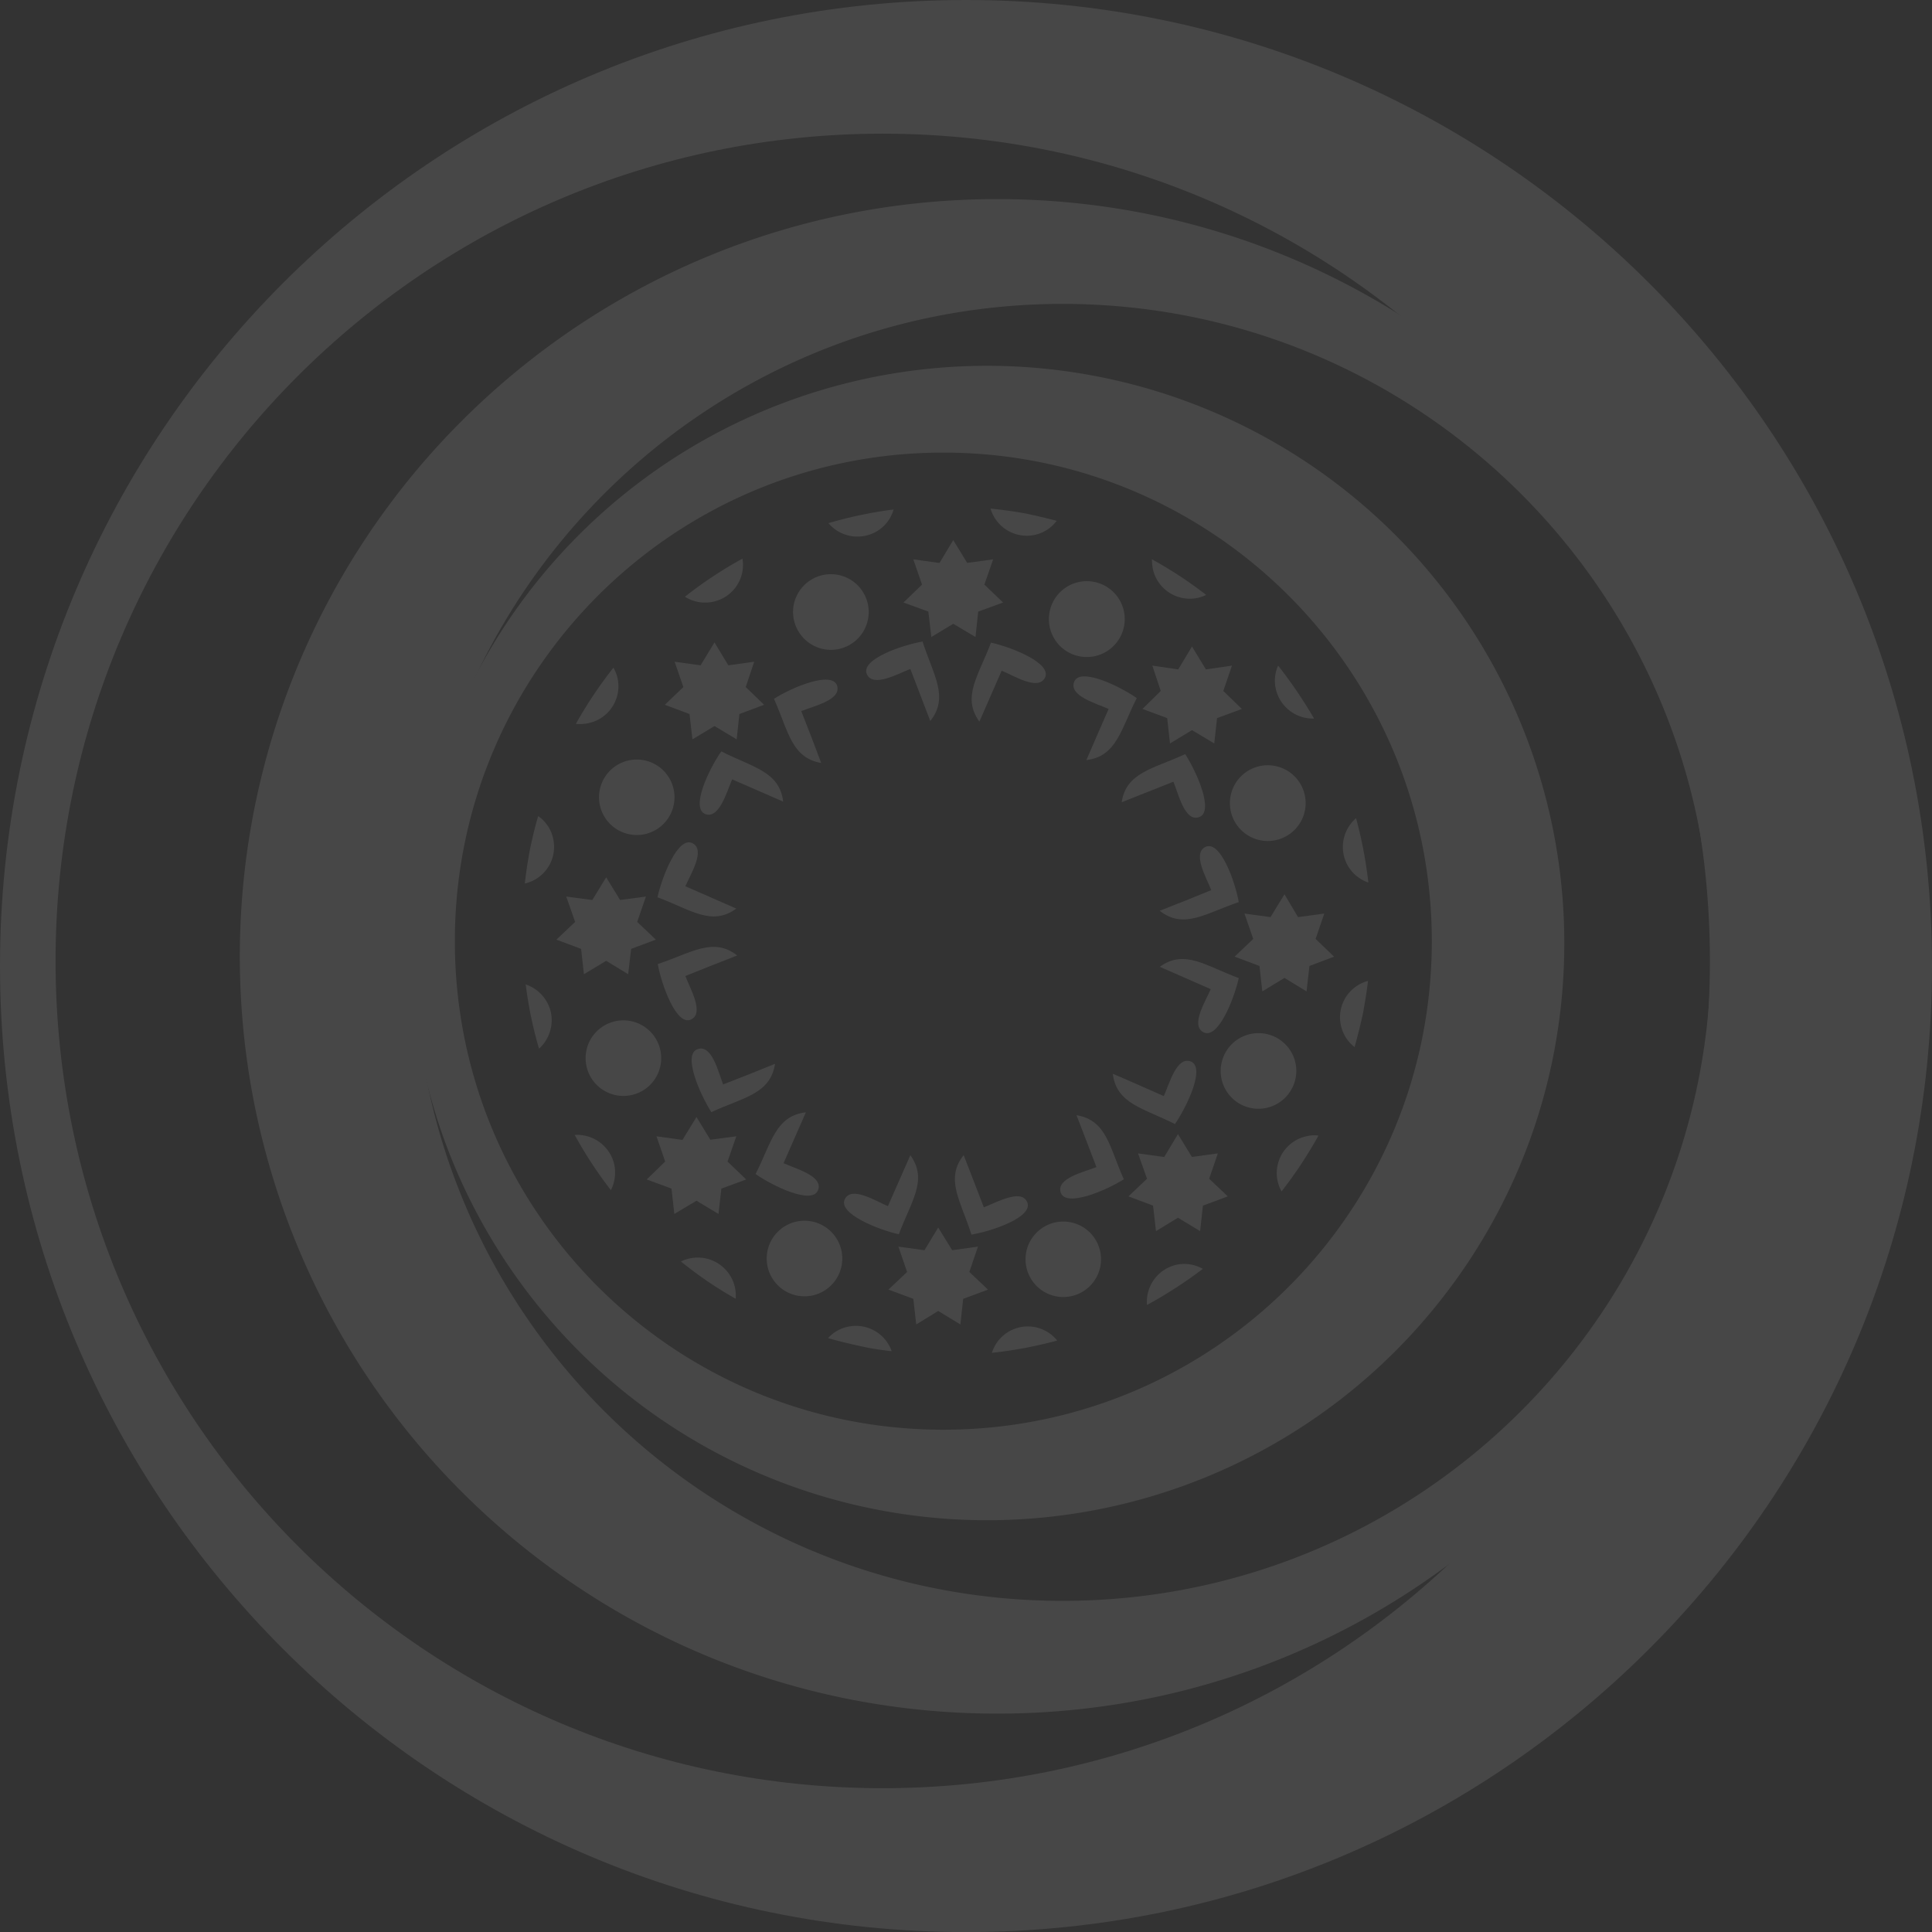 <svg xmlns="http://www.w3.org/2000/svg" width="1400.806" height="1400.871" viewBox="0 0 1400.806 1400.871">
  <rect x="0" y="0" width="1400.806" height="1400.871" fill="#333333" stroke="none"/>
  <g id="Logo_Circle_Watermark" data-name="Logo Circle Watermark" opacity="0.1">
    <path id="Pfad_43" data-name="Pfad 43" d="M283.562,1195.619c126.773,126.97,301.71,205.252,495.282,205.252,193.441,0,368.246-78.348,495.151-205.252,126.9-126.773,205.121-301.644,205.121-495.216,0-193.441-78.217-368.312-205.121-495.151C1147.09,78.347,972.285,0,778.844,0,585.272,0,410.4,78.347,283.562,205.186,156.723,332.091,78.31,506.9,78.31,700.337,78.31,893.975,156.723,1068.846,283.562,1195.619ZM718.279,96.917c331.3.131,599.811,268.573,599.811,599.811,0,331.3-268.508,599.811-599.811,599.811-331.238,0-599.68-268.507-599.68-599.811S387.107,97.048,718.279,96.917Z" transform="translate(-78.31 0)" fill="#fff"/>
    <path id="Pfad_44" data-name="Pfad 44" d="M1203.052,571.088c0-151.774-61.418-288.849-160.829-388.26C942.747,83.418,805.738,22,653.964,22,502.322,22,365.246,83.418,265.7,182.829a548.829,548.829,0,0,0,0,776.454c99.542,99.476,236.617,160.829,388.26,160.829,151.774,0,288.848-61.418,388.259-160.829C1141.634,859.937,1203.052,722.862,1203.052,571.088ZM1171.49,568.2c0,259.715-210.436,470.151-470.15,470.151-259.583,0-470.15-210.436-470.15-470.151S441.757,98.051,701.34,97.985C960.989,98.051,1171.49,308.487,1171.49,568.2Z" transform="translate(69.077 122.359)" fill="#fff"/>
    <g id="Gruppe_2" data-name="Gruppe 2" transform="translate(297.182 265.292)">
      <g id="Gruppe_1" data-name="Gruppe 1">
        <path id="Pfad_45" data-name="Pfad 45" d="M246.239,754.875a418.612,418.612,0,0,0,591.806,0c75.788-75.854,122.574-180.252,122.574-296a418.509,418.509,0,0,0-837.019,0C123.6,574.558,170.451,679.021,246.239,754.875ZM510.416,103.292c195.606,0,354.138,158.664,354.138,354.27,0,195.672-158.532,354.2-354.138,354.2-195.738,0-354.2-158.532-354.2-354.2C156.212,262.021,314.679,103.292,510.416,103.292Z" transform="translate(-123.6 -40.43)" fill="#fff"/>
      </g>
    </g>
    <g id="Gruppe_5" data-name="Gruppe 5" transform="translate(380.517 368.752)">
      <g id="XMLID_1_" transform="translate(323.991 97.18)">
        <g id="Gruppe_3" data-name="Gruppe 3">
          <path id="Pfad_46" data-name="Pfad 46" d="M199.681,72.89c14.895,3.281,44.554,14.961,39.108,25.525-5.053,9.515-22.376-1.509-31.365-5.184-5.315,12.336-10.827,24.607-16.142,36.943C178.29,112.261,190.757,96.775,199.681,72.89Z" transform="translate(-185.676 -72.89)" fill="#fff"/>
        </g>
      </g>
      <g id="Gruppe_4" data-name="Gruppe 4">
        <path id="Pfad_47" data-name="Pfad 47" d="M696.5,332.364l-6.3,18.373L703.587,363.6l-17.848,6.759-2.1,18.5-16.011-9.777-16.076,9.777-2.034-18.5L631.473,363.6l13.452-12.861-6.365-18.373,18.9,2.559,10.105-16.536,9.843,16.536ZM577.207,371.013c17.979-12.992,33.334-.591,57.284,8.2-3.346,14.961-15.092,44.751-25.657,39.239-9.449-4.921,1.51-22.31,5.315-31.168C601.814,381.708,589.543,376.328,577.207,371.013ZM610.344,284c10.7-4.987,21.522,25,24.147,40.027-24.147,8.2-39.9,20.013-57.415,6.3,12.467-4.921,25-9.777,37.4-14.961C611.132,306.445,600.567,288.728,610.344,284Zm-4.79-21.523c-10.3,3.412-14.764-16.8-18.439-25.722-12.533,4.987-25,9.974-37.533,14.9,3.281-21.785,23.032-24.147,46.064-34.843C604.045,229.738,616.971,258.938,605.554,262.481ZM580.225,464.649c3.937-8.924,9.252-28.675,19.357-25.2,11.155,4.068-2.756,32.874-11.286,45.473-22.769-11.549-42.389-14.567-45.08-36.549C555.619,453.757,567.955,459.334,580.225,464.649Zm75.264-239.832A27.428,27.428,0,1,1,628,252.311,27.43,27.43,0,0,1,655.489,224.817Zm-77.56-53.872-6.1-18.373,18.767,2.756,9.974-16.6,10.1,16.6,18.832-2.756-6.3,18.373,13.452,12.992-17.979,6.693-2.1,18.307-16.142-9.646-15.945,9.646-2.1-18.307-17.914-6.693Zm-53.938,50.066c5.446-12.467,10.7-24.672,16.142-37.074-8.858-4-28.675-9.318-25.066-19.489,4-11.089,32.743,2.756,45.407,11.549C548.991,198.7,545.973,218.386,523.991,221.011Zm.2-129.595a27.494,27.494,0,1,1-27.363,27.494A27.458,27.458,0,0,1,524.188,91.416ZM398.53,75.537l18.9,2.625,10.04-16.6,10.1,16.536L456.4,75.471,450.04,93.778l13.517,12.992-18.045,6.562-1.9,18.5-16.142-9.58-15.945,9.58-2.165-18.5-17.979-6.562,13.452-12.992Zm6.693,59.581c7.743,24.344,19.423,40.289,5.578,57.612-4.79-12.533-9.712-25.066-14.436-37.73-8.989,3.478-26.969,13.649-31.5,3.872C359.947,148.175,390.066,137.742,405.223,135.117ZM338.687,86.3a27.428,27.428,0,1,1-27.362,27.494A27.43,27.43,0,0,1,338.687,86.3Zm4.659,80.906c3.084,10.368-16.929,14.633-25.985,18.373q7.382,18.7,14.436,37.6c-21.719-3.74-23.819-23.426-34.187-46.589C310.34,168.451,339.8,155.984,343.346,167.2ZM304.238,251.2c-12.271-5.315-24.672-10.761-37.008-16.142-3.937,8.924-9.252,28.74-19.357,25.2-11.155-4.134,2.624-32.94,11.483-45.473C281.928,226.326,301.547,229.213,304.238,251.2Zm-34.055,77.56c-17.914,13.124-33.268.591-57.153-8.2,3.281-14.961,14.961-44.751,25.46-39.174,9.515,4.921-1.444,22.31-5.249,31.168Q251.744,320.717,270.182,328.755Zm.656,34.056c-12.6,4.921-25.2,9.843-37.6,14.9,3.412,9.121,13.845,26.772,4.2,31.5-10.7,5.118-21.457-25.066-24.147-40.158C237.439,360.973,253.253,349.1,270.838,362.811Zm-28.544,67.849c10.171-3.347,14.9,16.667,18.307,25.656,12.664-4.856,25.132-9.908,37.665-14.961-3.412,21.982-23.1,24.344-46.195,35.04C243.8,463.337,230.877,434.268,242.295,430.659ZM225.431,149.75l18.832,2.625,10.105-16.6,10.1,16.6,18.767-2.625-6.168,18.373,13.32,12.8-17.914,6.759-1.968,18.307-16.142-9.58-15.945,9.58-2.1-18.307-17.914-6.759,13.452-12.8Zm-27.3,70.867a27.363,27.363,0,1,1-27.494,27.494A27.416,27.416,0,0,1,198.134,220.617ZM157.648,357.955,139.8,351.328,153.317,338.4l-6.43-18.307,18.9,2.494,10.04-16.47,10.1,16.47,18.7-2.494-6.3,18.307,13.452,12.927-17.914,6.628-2.1,18.438-16.011-9.777-16.142,9.777Zm30.643,106.629a27.4,27.4,0,1,1,27.428-27.363A27.388,27.388,0,0,1,188.291,464.584Zm71.064,67.192-2.1,18.439-15.945-9.646-16.142,9.646L223.2,531.776l-17.98-6.627,13.386-12.992-6.3-18.307,18.832,2.559,10.171-16.6,9.974,16.47,18.833-2.494-6.365,18.307,13.517,12.992Zm61.221-55.316c-5.381,12.139-10.761,24.475-16.208,36.877,8.793,4.068,28.806,9.252,25.066,19.423C325.5,543.85,296.626,530,284.093,521.212,295.642,498.573,298.66,478.954,320.577,476.46Zm-.984,133.4A27.4,27.4,0,1,1,347.02,582.5,27.487,27.487,0,0,1,319.592,609.861Zm29.265-70.6c4.987-9.449,22.31,1.509,31.168,5.25,5.446-12.271,10.827-24.476,16.273-36.943,12.992,17.979.59,33.4-8.334,57.284C373.005,561.567,343.346,549.821,348.858,539.256ZM434.686,611.7l-1.969,18.57-16.142-9.777-15.945,9.777-2.1-18.57-18.045-6.693L394,592.21l-6.3-18.373,18.832,2.625,9.974-16.47,10.1,16.47,18.7-2.625-6.3,18.373,13.517,12.8Zm6.037-46.589c-7.612-24.278-19.488-40.224-5.643-57.612,4.79,12.6,9.777,25.2,14.633,37.861,9.055-3.412,26.969-13.649,31.365-3.937C486.13,552.183,455.88,562.616,440.723,565.11Zm66.536,45.276a27.362,27.362,0,1,1,27.363-27.363A27.458,27.458,0,0,1,507.259,610.386Zm-1.9-75.854c-3.215-10.367,16.995-14.764,25.919-18.373-4.725-12.533-9.646-25.132-14.436-37.6,21.851,3.609,23.819,23.294,34.318,46.457C538.23,533.22,508.833,545.621,505.356,534.532Zm103.151,9.58-1.968,18.5L590.4,552.9l-15.945,9.711-2.1-18.5-17.914-6.693,13.452-12.8-6.5-18.373,18.963,2.625,9.974-16.6,10.105,16.47,18.832-2.559L612.9,524.558l13.517,12.8Zm12.861-97.574A27.428,27.428,0,1,1,648.8,473.9,27.514,27.514,0,0,1,621.368,446.539Z" transform="translate(-116.834 -38.725)" fill="none"/>
        <path id="Pfad_48" data-name="Pfad 48" d="M197.358,80.742c-3.609,10.171,16.208,15.486,25.066,19.488-5.447,12.336-10.761,24.607-16.142,37.074,21.982-2.625,25-22.31,36.549-44.948C230.1,83.5,201.36,69.652,197.358,80.742Z" transform="translate(200.876 45.047)" fill="#fff"/>
        <path id="Pfad_49" data-name="Pfad 49" d="M176.419,95.642c-10.5-5.578-22.179,24.213-25.46,39.174,23.819,8.793,39.239,21.326,57.153,8.2q-18.406-8.071-36.943-16.208C175.042,117.952,185.934,100.563,176.419,95.642Z" transform="translate(-54.764 147.012)" fill="#fff"/>
        <path id="Pfad_50" data-name="Pfad 50" d="M159.786,130.383c10.105,3.543,15.486-16.273,19.357-25.2,12.336,5.381,24.738,10.827,37.008,16.142-2.625-21.982-22.245-24.869-44.883-36.418C162.477,97.443,148.631,126.249,159.786,130.383Z" transform="translate(-28.814 91.142)" fill="#fff"/>
        <path id="Pfad_51" data-name="Pfad 51" d="M238.088,160.92c10.564,5.578,22.31-24.213,25.657-39.239-23.885-8.793-39.239-21.194-57.284-8.2,12.336,5.381,24.607,10.761,36.943,16.208C239.6,138.61,228.573,156,238.088,160.92Z" transform="translate(253.914 218.744)" fill="#fff"/>
        <path id="Pfad_52" data-name="Pfad 52" d="M246.349,164.99c8.6-12.6,22.507-41.4,11.286-45.473-10.105-3.543-15.354,16.208-19.357,25.2-12.271-5.381-24.607-10.958-37.008-16.208C203.96,150.423,223.58,153.441,246.349,164.99Z" transform="translate(225.048 281.276)" fill="#fff"/>
        <path id="Pfad_53" data-name="Pfad 53" d="M219.683,129.53C214.237,142,208.856,154.2,203.41,166.473c-8.859-3.74-26.182-14.7-31.169-5.25-5.512,10.565,24.148,22.31,39.108,25.657C220.208,162.929,232.675,147.509,219.683,129.53Z" transform="translate(59.848 339.308)" fill="#fff"/>
        <path id="Pfad_54" data-name="Pfad 54" d="M207.142,181.09c3.74-10.171-16.273-15.355-25.066-19.423,5.447-12.336,10.827-24.672,16.208-36.877-21.982,2.493-25,22.113-36.483,44.751C174.333,178.334,203.139,192.179,207.142,181.09Z" transform="translate(5.525 312.945)" fill="#fff"/>
        <path id="Pfad_55" data-name="Pfad 55" d="M215.208,128.812c-12.533,5.118-25,10.105-37.665,14.961-3.412-8.99-8.137-29-18.307-25.656-11.418,3.609,1.509,32.678,9.777,45.735C192.11,153.156,211.8,150.86,215.208,128.812Z" transform="translate(-33.774 273.752)" fill="#fff"/>
        <path id="Pfad_56" data-name="Pfad 56" d="M175.2,159.132c9.645-4.725-.722-22.31-4.2-31.5,12.467-5.053,25-9.974,37.6-14.9-17.585-13.649-33.4-1.772-57.612,6.234C153.746,134.066,164.507,164.25,175.2,159.132Z" transform="translate(-54.597 211.28)" fill="#fff"/>
        <path id="Pfad_57" data-name="Pfad 57" d="M202.25,120.119q18.7-7.382,37.533-14.9c3.675,8.924,8.2,29.134,18.439,25.722,11.417-3.609-1.509-32.743-9.908-45.735C225.282,95.906,205.531,98.333,202.25,120.119Z" transform="translate(230.499 92.811)" fill="#fff"/>
        <path id="Pfad_58" data-name="Pfad 58" d="M263.8,135.967c-2.69-15.092-13.451-45.079-24.147-40.027-9.777,4.724.787,22.507,4.2,31.365-12.467,5.184-24.935,10.105-37.4,14.961C223.9,155.98,239.652,144.169,263.8,135.967Z" transform="translate(253.858 149.338)" fill="#fff"/>
        <path id="Pfad_59" data-name="Pfad 59" d="M174.555,96.524c4.528,9.777,22.507-.394,31.5-3.872,4.79,12.664,9.646,25.2,14.436,37.73,13.845-17.323,2.165-33.268-5.578-57.612C199.753,75.395,169.634,85.828,174.555,96.524Z" transform="translate(73.48 23.622)" fill="#fff"/>
        <path id="Pfad_60" data-name="Pfad 60" d="M198.082,137.419c-4.725-12.6-9.515-25.2-14.436-37.6,9.055-3.74,29.069-8.005,25.985-18.373-3.543-11.221-33.006,1.247-45.8,9.449C174.263,113.994,176.363,133.679,198.082,137.419Z" transform="translate(16.816 47.032)" fill="#fff"/>
        <path id="Pfad_61" data-name="Pfad 61" d="M236.173,163.444c-4.4-9.711-22.31.459-31.365,3.937-4.79-12.664-9.777-25.263-14.633-37.862-13.78,17.455-1.969,33.4,5.643,57.612C211.041,184.639,241.291,174.206,236.173,163.444Z" transform="translate(128.006 339.253)" fill="#fff"/>
        <path id="Pfad_62" data-name="Pfad 62" d="M207.284,125.11c4.79,12.467,9.711,25.066,14.436,37.6-8.924,3.609-29.134,8.006-25.919,18.373,3.478,11.155,32.874-1.312,45.8-9.515C231.169,148.4,229.2,128.653,207.284,125.11Z" transform="translate(192.721 314.725)" fill="#fff"/>
        <path id="Pfad_63" data-name="Pfad 63" d="M196.185,113.4l2.165,18.438,15.879-9.58,16.142,9.58L232.34,113.4l18.045-6.562L236.8,93.844l6.365-18.307L224.335,78.1,214.23,61.56l-9.974,16.6-18.964-2.625,6.3,18.307L178.14,106.836Z" transform="translate(96.404 -38.725)" fill="#fff"/>
        <path id="Pfad_64" data-name="Pfad 64" d="M169.683,124.773l2.1,18.373,16.01-9.646,16.076,9.646,1.969-18.373,17.914-6.693-13.32-12.861L216.6,86.847l-18.767,2.625-10.04-16.6-10.1,16.6-18.832-2.625,6.365,18.373L151.77,118.081Z" transform="translate(-50.259 24.179)" fill="#fff"/>
        <path id="Pfad_65" data-name="Pfad 65" d="M191.825,169.1l2.165-18.373,17.913-6.693-13.517-12.861,6.3-18.373-18.7,2.493L175.879,98.82l-10.04,16.47-18.9-2.493,6.43,18.373L139.79,144.031l17.914,6.693,2.034,18.373,16.142-9.712Z" transform="translate(-116.889 168.506)" fill="#fff"/>
        <path id="Pfad_66" data-name="Pfad 66" d="M214.732,139.287,195.9,141.78l-10.04-16.47-10.171,16.6-18.832-2.625,6.3,18.307L149.77,170.586l17.979,6.627,2.034,18.373,16.076-9.58,15.945,9.58,2.1-18.373,17.979-6.627-13.517-12.992Z" transform="translate(-61.383 315.838)" fill="#fff"/>
        <path id="Pfad_67" data-name="Pfad 67" d="M241.376,151.365l-18.7,2.625-10.105-16.47L202.6,153.99l-18.9-2.625,6.3,18.373-13.517,12.8,18.045,6.693,2.1,18.57,15.945-9.777,16.076,9.777,2.034-18.57,17.979-6.693-13.517-12.8Z" transform="translate(87.172 383.747)" fill="#fff"/>
        <path id="Pfad_68" data-name="Pfad 68" d="M267.83,141.176,249,143.736,238.893,127.2l-9.974,16.6-18.963-2.625,6.5,18.373L203,172.345l17.848,6.693,2.1,18.5,15.945-9.711,16.076,9.711,2.034-18.5,18.045-6.693-13.517-12.8Z" transform="translate(234.67 326.349)" fill="#fff"/>
        <path id="Pfad_69" data-name="Pfad 69" d="M250.885,100.7,240.78,117.236l-18.9-2.559,6.365,18.373L214.73,145.911l18.045,6.759,2.034,18.439,16.076-9.777,16.011,9.777,2.1-18.439,17.848-6.759L273.458,133.05l6.3-18.373-19.029,2.559Z" transform="translate(299.909 178.962)" fill="#fff"/>
        <path id="Pfad_70" data-name="Pfad 70" d="M224.5,143.6l15.945-9.646,16.142,9.646,2.034-18.373L276.6,118.6l-13.452-13.058,6.3-18.373-18.9,2.756-10.105-16.6-9.974,16.6L211.7,87.165l6.1,18.373L204.55,118.6l17.913,6.627Z" transform="translate(243.291 26.681)" fill="#fff"/>
        <path id="Pfad_71" data-name="Pfad 71" d="M174.791,94.778A27.261,27.261,0,0,0,195.723,63.61,300.305,300.305,0,0,0,153.99,91.235,27.2,27.2,0,0,0,174.791,94.778Z" transform="translate(-37.912 -27.323)" fill="#fff"/>
        <path id="Pfad_72" data-name="Pfad 72" d="M151.389,115.818a27.356,27.356,0,0,0,20.735-32.743,26.957,26.957,0,0,0-2.953-7.415,312.447,312.447,0,0,0-27.231,40.749A30.344,30.344,0,0,0,151.389,115.818Z" transform="translate(-104.931 39.696)" fill="#fff"/>
        <path id="Pfad_73" data-name="Pfad 73" d="M156.838,108.333A26.463,26.463,0,0,0,146.012,92.06c-2.363,7.808-4.265,15.879-5.972,24.147-1.575,8.268-2.822,16.535-3.74,24.738A27.241,27.241,0,0,0,156.838,108.333Z" transform="translate(-136.3 130.909)" fill="#fff"/>
        <path id="Pfad_74" data-name="Pfad 74" d="M154.576,130.542A27.818,27.818,0,0,0,136.4,110.66a295.065,295.065,0,0,0,9.646,46.589A27.931,27.931,0,0,0,154.576,130.542Z" transform="translate(-135.744 234.358)" fill="#fff"/>
        <path id="Pfad_75" data-name="Pfad 75" d="M170.485,148.67a27.611,27.611,0,0,0-28.675-21.326,304.52,304.52,0,0,0,26.247,40.027A28.074,28.074,0,0,0,170.485,148.67Z" transform="translate(-105.655 326.795)" fill="#fff"/>
        <path id="Pfad_76" data-name="Pfad 76" d="M183.983,149.078a26.4,26.4,0,0,0-14.174,8.2c8.859,2.559,17.914,4.659,27.166,6.627,6.3,1.247,12.6,2.166,18.964,2.888A27.444,27.444,0,0,0,183.983,149.078Z" transform="translate(50.075 444.172)" fill="#fff"/>
        <path id="Pfad_77" data-name="Pfad 77" d="M192.658,162.233A27.569,27.569,0,0,0,159.849,141.5a28.568,28.568,0,0,0-6.3,2.166,282.147,282.147,0,0,0,39.7,27.034A28.5,28.5,0,0,0,192.658,162.233Z" transform="translate(-40.359 402.211)" fill="#fff"/>
        <path id="Pfad_78" data-name="Pfad 78" d="M207.989,149.116a27.249,27.249,0,0,0-20.079,18.5,307.949,307.949,0,0,0,47.376-8.924A27.361,27.361,0,0,0,207.989,149.116Z" transform="translate(150.743 444.527)" fill="#fff"/>
        <path id="Pfad_79" data-name="Pfad 79" d="M226.317,142.18a27.507,27.507,0,0,0-21.194,29.134,323.11,323.11,0,0,0,40.486-26.181A27.087,27.087,0,0,0,226.317,142.18Z" transform="translate(245.999 406.121)" fill="#fff"/>
        <path id="Pfad_80" data-name="Pfad 80" d="M240.785,128.054a27.353,27.353,0,0,0-20.735,32.678,26.284,26.284,0,0,0,2.822,7.284,315.557,315.557,0,0,0,26.772-40.486A23.864,23.864,0,0,0,240.785,128.054Z" transform="translate(325.823 327.07)" fill="#fff"/>
        <path id="Pfad_81" data-name="Pfad 81" d="M227.044,142.685a26.9,26.9,0,0,0,9.908,15.551c2.3-8.4,4.527-16.995,6.3-25.591,1.312-7.48,2.559-15.026,3.412-22.376A27.291,27.291,0,0,0,227.044,142.685Z" transform="translate(364.696 232.188)" fill="#fff"/>
        <path id="Pfad_82" data-name="Pfad 82" d="M227.338,119.127a27.192,27.192,0,0,0,17.848,19.817,311.39,311.39,0,0,0-8.924-46.654A27.6,27.6,0,0,0,227.338,119.127Z" transform="translate(366.436 132.188)" fill="#fff"/>
        <path id="Pfad_83" data-name="Pfad 83" d="M219.844,92.294A27.567,27.567,0,0,0,247.6,113.816a337.269,337.269,0,0,0-26.05-38.386A26.517,26.517,0,0,0,219.844,92.294Z" transform="translate(324.651 38.417)" fill="#fff"/>
        <path id="Pfad_84" data-name="Pfad 84" d="M206.312,70.832a27.443,27.443,0,0,0,32.743,20.8,30.05,30.05,0,0,0,5.905-2.1A301.68,301.68,0,0,0,205.59,63.68,45.547,45.547,0,0,0,206.312,70.832Z" transform="translate(249.075 -26.934)" fill="#fff"/>
        <path id="Pfad_85" data-name="Pfad 85" d="M220.044,77.109a26.873,26.873,0,0,0,15.683-10.171c-6.824-1.772-13.911-3.478-21-4.987C205.739,60.18,196.618,59,187.76,58.08A27.4,27.4,0,0,0,220.044,77.109Z" transform="translate(149.909 -58.08)" fill="#fff"/>
        <path id="Pfad_86" data-name="Pfad 86" d="M196.95,77.143A26.928,26.928,0,0,0,217.095,58.18a302.126,302.126,0,0,0-47.245,9.908A27.508,27.508,0,0,0,196.95,77.143Z" transform="translate(50.297 -57.524)" fill="#fff"/>
        <path id="Pfad_87" data-name="Pfad 87" d="M193.3,120.186A27.428,27.428,0,1,0,165.94,92.824,27.529,27.529,0,0,0,193.3,120.186Z" transform="translate(28.551 -17.757)" fill="#fff"/>
        <path id="Pfad_88" data-name="Pfad 88" d="M171.994,140.535A27.363,27.363,0,1,0,144.5,113.3,27.4,27.4,0,0,0,171.994,140.535Z" transform="translate(-90.693 96.148)" fill="#fff"/>
        <path id="Pfad_89" data-name="Pfad 89" d="M197.81,142.058a27.4,27.4,0,1,0-27.428,27.363A27.374,27.374,0,0,0,197.81,142.058Z" transform="translate(-98.925 256.438)" fill="#fff"/>
        <path id="Pfad_90" data-name="Pfad 90" d="M190.448,136.77A27.4,27.4,0,1,0,217.876,164.2,27.416,27.416,0,0,0,190.448,136.77Z" transform="translate(12.311 379.575)" fill="#fff"/>
        <path id="Pfad_91" data-name="Pfad 91" d="M219.1,136.86a27.363,27.363,0,1,0,27.363,27.362A27.374,27.374,0,0,0,219.1,136.86Z" transform="translate(171.321 380.076)" fill="#fff"/>
        <path id="Pfad_92" data-name="Pfad 92" d="M268.046,143.534A27.428,27.428,0,1,0,240.618,170.9,27.557,27.557,0,0,0,268.046,143.534Z" transform="translate(291.344 264.28)" fill="#fff"/>
        <path id="Pfad_93" data-name="Pfad 93" d="M214.21,113.934A27.461,27.461,0,1,0,241.7,86.44,27.459,27.459,0,0,0,214.21,113.934Z" transform="translate(297.017 99.652)" fill="#fff"/>
        <path id="Pfad_94" data-name="Pfad 94" d="M221.572,121.088A27.494,27.494,0,1,0,194.21,93.594,27.416,27.416,0,0,0,221.572,121.088Z" transform="translate(185.782 -13.475)" fill="#fff"/>
      </g>
    </g>
  </g>
</svg>
